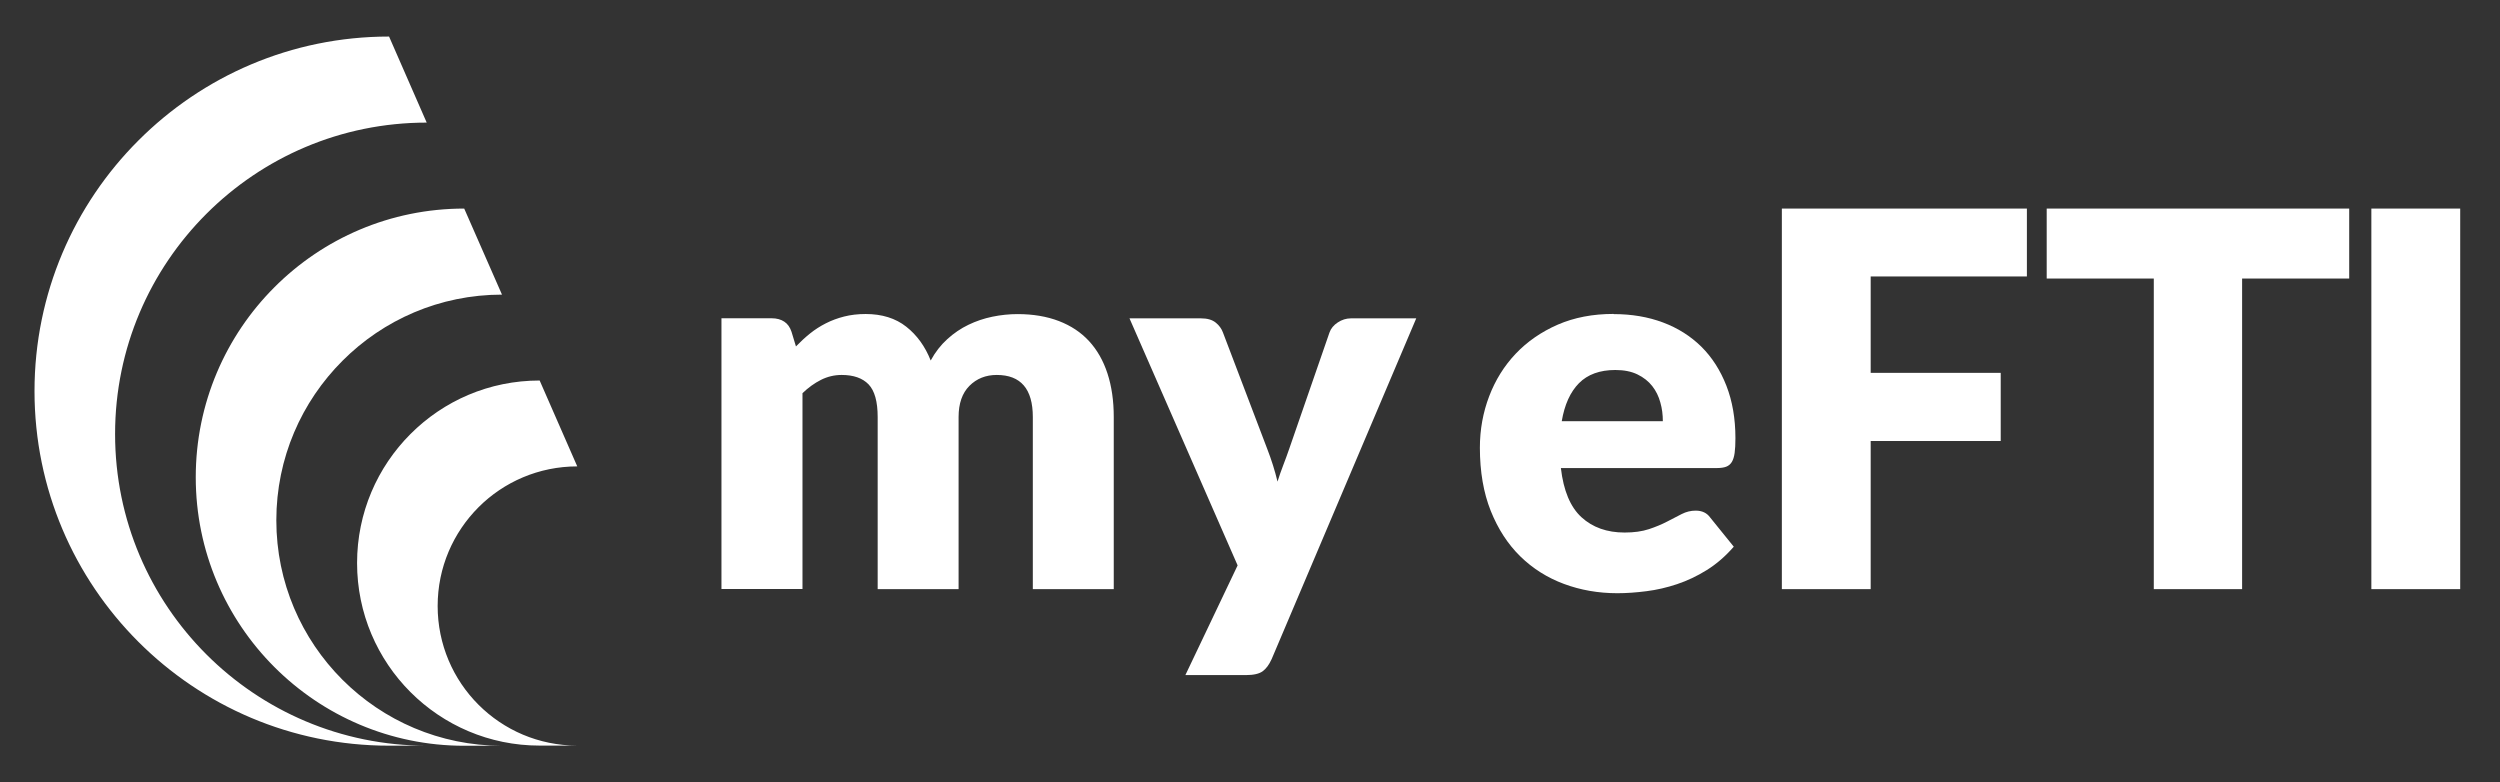 <svg xmlns="http://www.w3.org/2000/svg" width="147" height="46" viewBox="0 0 147 46" fill="none"><rect x="0" y="0" width="147" height="46" fill="#333333" stroke="none"/><path d="M25.09 7.209C20.035 7.209 15.456 9.254 12.134 12.576C8.822 15.888 6.767 20.462 6.767 25.522C6.767 35.642 14.976 43.846 25.09 43.846H22.877C11.367 43.846 2.029 34.508 2.029 22.997C2.029 17.247 4.365 12.029 8.137 8.262C11.909 4.485 17.117 2.149 22.877 2.149L25.09 7.209ZM27.298 12.264C22.939 12.264 18.993 14.027 16.136 16.89C13.279 19.747 11.51 23.698 11.51 28.063C11.51 36.777 18.584 43.851 27.298 43.851H29.517C22.192 43.851 16.248 37.917 16.248 30.593C16.248 26.928 17.735 23.616 20.138 21.214C22.535 18.811 25.852 17.324 29.517 17.324L27.298 12.269V12.264ZM31.73 22.374C28.76 22.374 26.082 23.57 24.135 25.522C22.192 27.465 20.996 30.148 20.996 33.107C20.996 39.036 25.796 43.841 31.73 43.841H33.943C29.404 43.841 25.734 40.171 25.734 35.632C25.734 33.358 26.654 31.313 28.137 29.826C29.624 28.339 31.679 27.424 33.943 27.424L31.73 22.369V22.374Z" fill="white"></path><path d="M94.888 18.469C95.941 18.469 96.907 18.633 97.781 18.96C98.655 19.287 99.406 19.762 100.04 20.386C100.668 21.009 101.159 21.776 101.512 22.681C101.864 23.585 102.043 24.613 102.043 25.758C102.043 26.115 102.028 26.407 101.997 26.631C101.967 26.856 101.91 27.035 101.829 27.168C101.747 27.301 101.634 27.393 101.496 27.444C101.358 27.495 101.179 27.521 100.965 27.521H91.78C91.933 28.85 92.337 29.816 92.992 30.414C93.646 31.012 94.489 31.313 95.527 31.313C96.079 31.313 96.554 31.247 96.958 31.114C97.356 30.981 97.714 30.833 98.026 30.669C98.338 30.506 98.624 30.358 98.885 30.225C99.145 30.092 99.421 30.025 99.707 30.025C100.086 30.025 100.372 30.163 100.566 30.439L101.946 32.146C101.455 32.709 100.924 33.169 100.357 33.521C99.789 33.874 99.207 34.15 98.609 34.349C98.011 34.549 97.413 34.687 96.809 34.763C96.212 34.84 95.639 34.881 95.097 34.881C93.983 34.881 92.935 34.697 91.959 34.334C90.983 33.971 90.124 33.429 89.393 32.714C88.662 31.998 88.085 31.109 87.656 30.041C87.231 28.977 87.017 27.735 87.017 26.325C87.017 25.262 87.201 24.25 87.564 23.299C87.926 22.348 88.448 21.51 89.127 20.795C89.807 20.079 90.63 19.512 91.601 19.087C92.567 18.668 93.661 18.459 94.877 18.459L94.888 18.469ZM94.98 21.756C94.07 21.756 93.354 22.016 92.843 22.532C92.332 23.049 91.995 23.795 91.831 24.766H97.775C97.775 24.388 97.73 24.02 97.627 23.662C97.53 23.304 97.372 22.982 97.152 22.701C96.932 22.42 96.641 22.19 96.283 22.016C95.925 21.842 95.491 21.756 94.98 21.756Z" fill="white"></path><path d="M42.422 34.641V18.714H45.371C45.668 18.714 45.918 18.781 46.117 18.914C46.317 19.047 46.455 19.246 46.542 19.512L46.802 20.37C47.068 20.094 47.344 19.839 47.63 19.609C47.917 19.379 48.228 19.179 48.561 19.011C48.893 18.842 49.251 18.709 49.634 18.612C50.017 18.515 50.441 18.464 50.901 18.464C51.862 18.464 52.66 18.714 53.288 19.21C53.917 19.706 54.398 20.37 54.725 21.198C54.99 20.708 55.318 20.288 55.701 19.941C56.084 19.593 56.498 19.312 56.943 19.098C57.388 18.883 57.858 18.724 58.353 18.622C58.849 18.52 59.345 18.469 59.836 18.469C60.745 18.469 61.558 18.607 62.264 18.878C62.969 19.149 63.562 19.542 64.037 20.058C64.512 20.575 64.875 21.209 65.121 21.965C65.366 22.716 65.489 23.57 65.489 24.52V34.641H60.73V24.52C60.73 22.875 60.025 22.047 58.609 22.047C57.965 22.047 57.428 22.261 57.004 22.686C56.58 23.11 56.365 23.723 56.365 24.52V34.641H51.607V24.52C51.607 23.611 51.428 22.972 51.07 22.599C50.712 22.231 50.186 22.047 49.491 22.047C49.062 22.047 48.653 22.144 48.269 22.338C47.886 22.532 47.523 22.793 47.186 23.12V34.635H42.427L42.422 34.641Z" fill="white"></path><path d="M74.765 38.77C74.622 39.087 74.448 39.322 74.244 39.471C74.04 39.619 73.712 39.695 73.263 39.695H69.7L72.772 33.245L66.414 18.719H70.62C70.988 18.719 71.274 18.801 71.479 18.965C71.683 19.128 71.826 19.323 71.908 19.547L74.52 26.412C74.765 27.045 74.965 27.679 75.118 28.318C75.22 27.991 75.333 27.669 75.455 27.352C75.578 27.035 75.695 26.713 75.808 26.386L78.174 19.552C78.256 19.317 78.42 19.118 78.66 18.96C78.9 18.801 79.161 18.719 79.437 18.719H83.275L74.765 38.775V38.77Z" fill="white"></path><path d="M119.181 12.264V16.256H109.996V21.924H117.642V25.931H109.996V34.641H104.773V12.264H119.176H119.181Z" fill="white"></path><path d="M138.133 12.264V16.378H131.836V34.641H126.643V16.378H120.346V12.264H138.128H138.133Z" fill="white"></path><path d="M144.66 34.641H139.436V12.264H144.66V34.641Z" fill="white"></path></svg>
